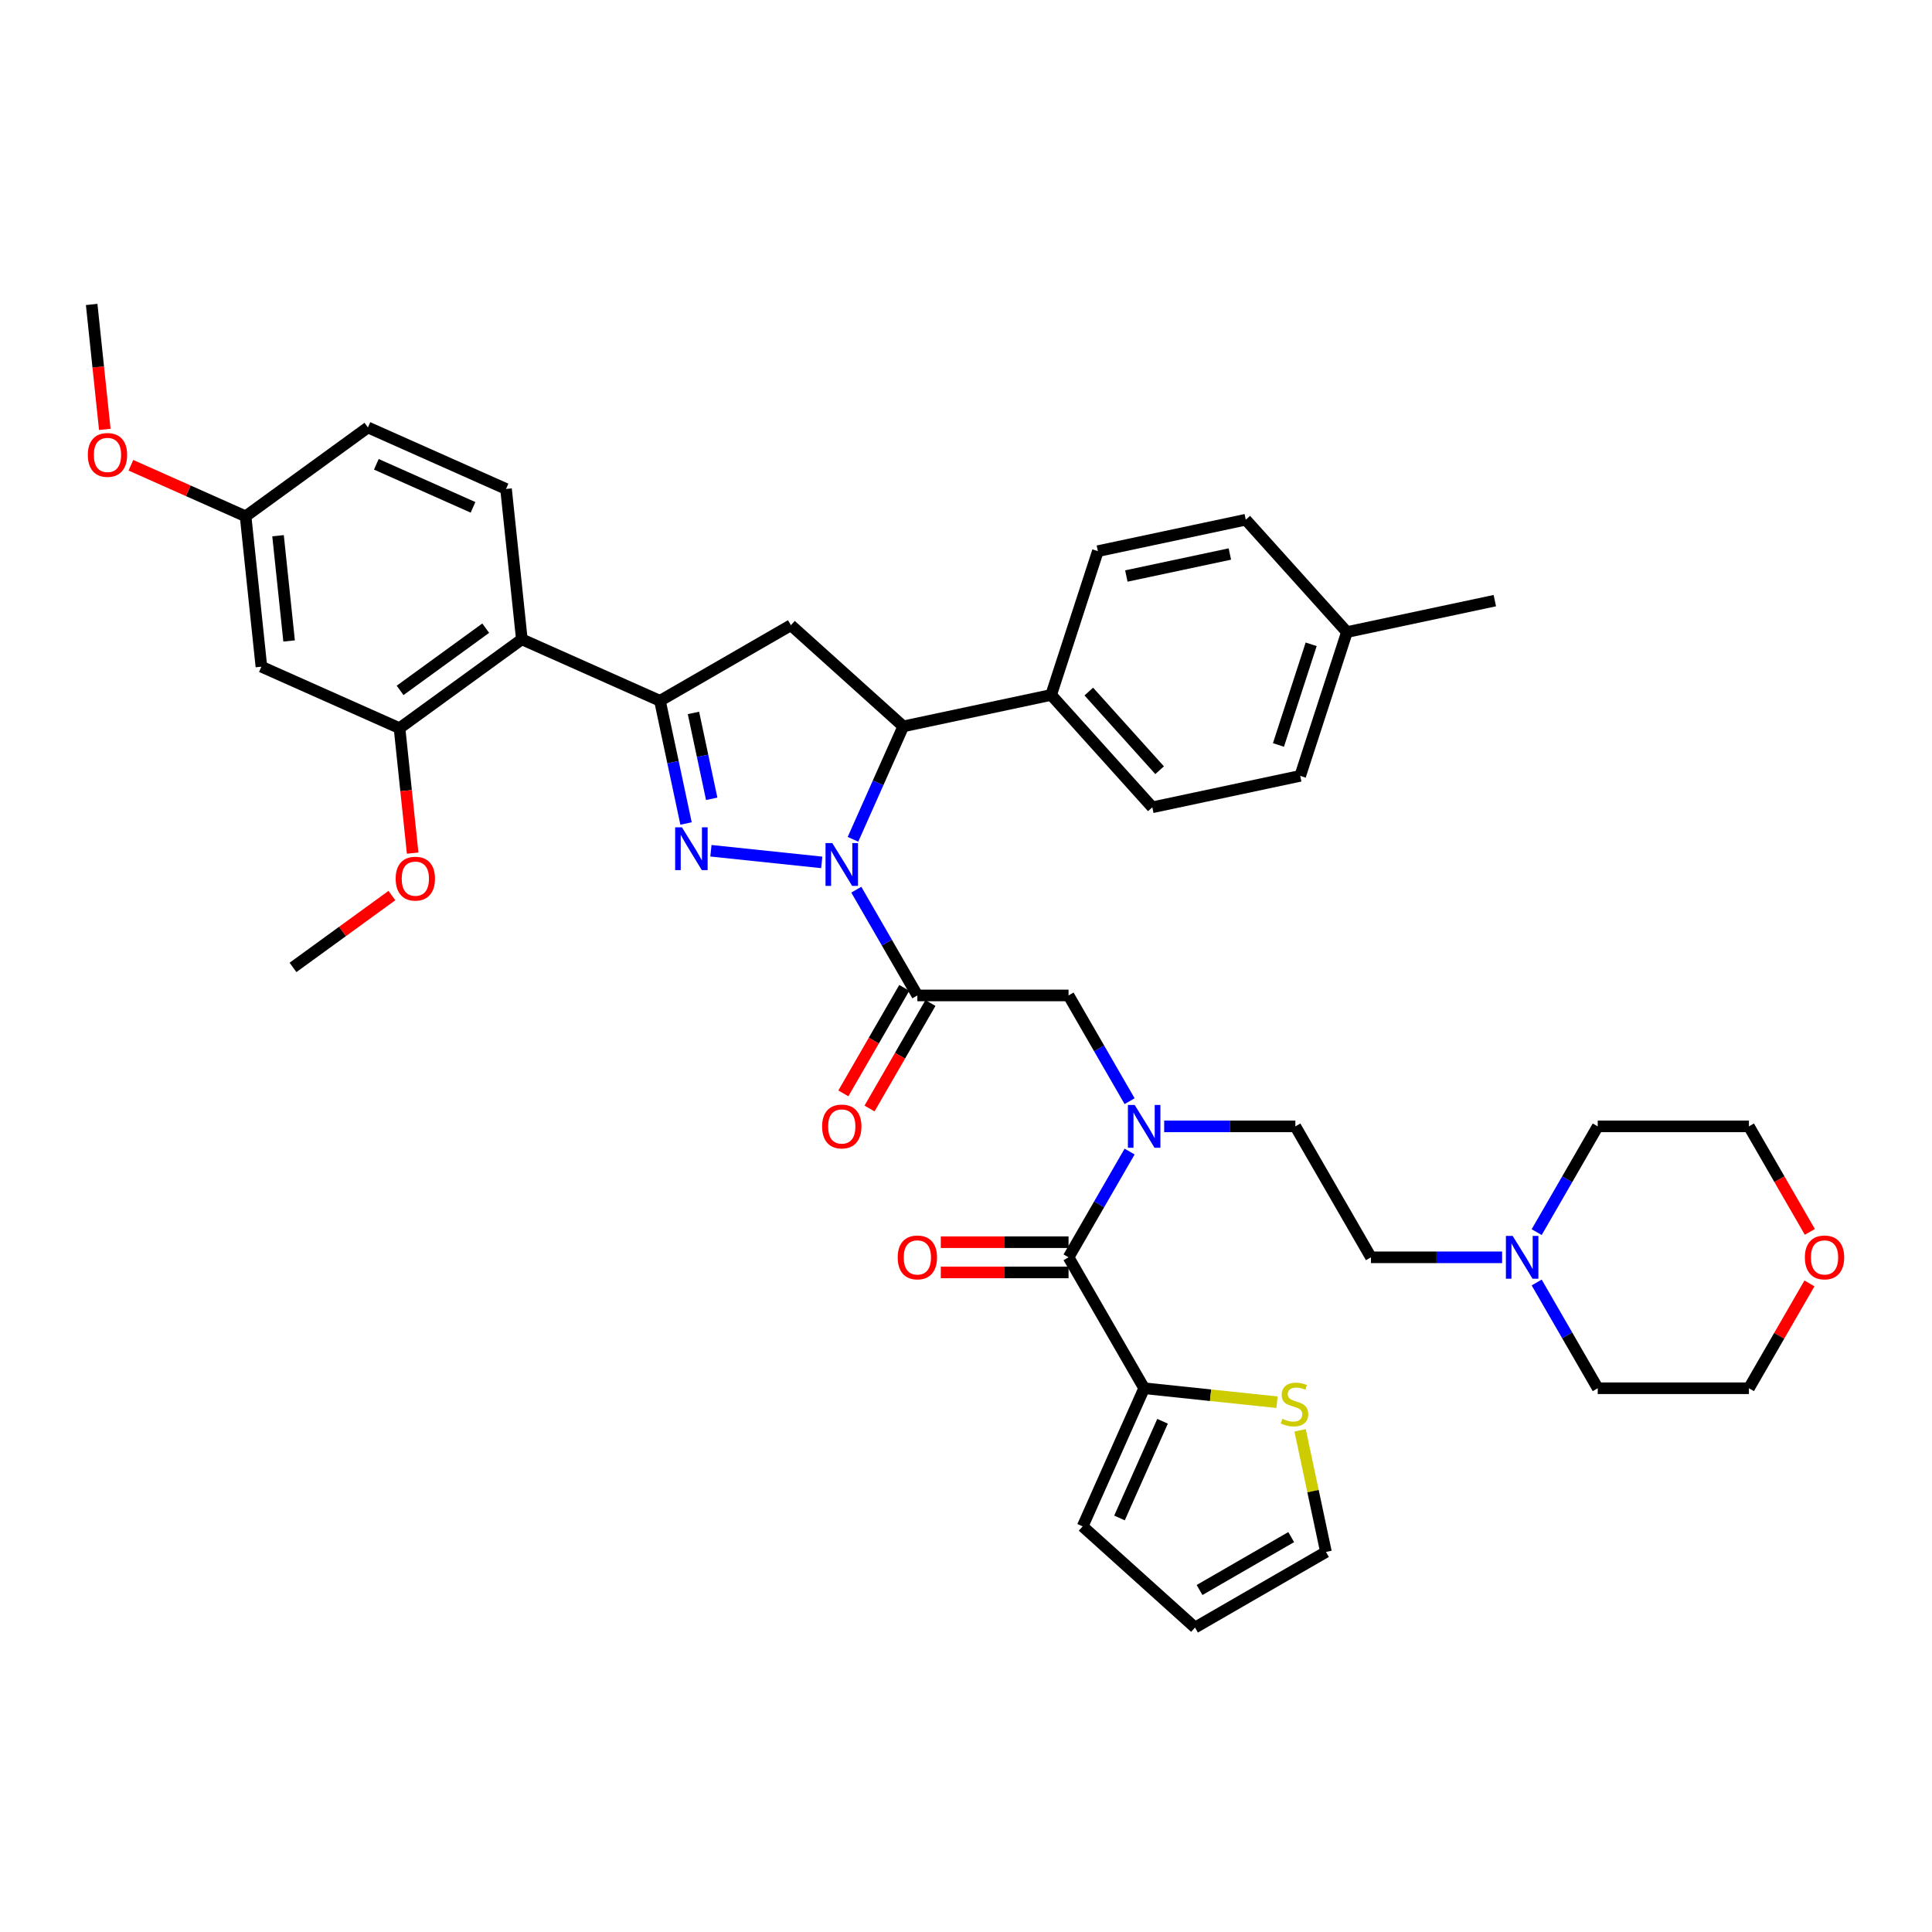 <?xml version='1.0' encoding='iso-8859-1'?>
<svg version='1.1' baseProfile='full'
              xmlns='http://www.w3.org/2000/svg'
                      xmlns:rdkit='http://www.rdkit.org/xml'
                      xmlns:xlink='http://www.w3.org/1999/xlink'
                  xml:space='preserve'
width='1000px' height='1000px' viewBox='0 0 1000 1000'>
<!-- END OF HEADER -->
<rect style='opacity:1.0;fill:#FFFFFF;stroke:none' width='1000' height='1000' x='0' y='0'> </rect>
<path class='bond-0' d='M 602.573,583.011 L 636.521,583.011' style='fill:none;fill-rule:evenodd;stroke:#0000FF;stroke-width:6px;stroke-linecap:butt;stroke-linejoin:miter;stroke-opacity:1' />
<path class='bond-0' d='M 636.521,583.011 L 670.47,583.011' style='fill:none;fill-rule:evenodd;stroke:#000000;stroke-width:6px;stroke-linecap:butt;stroke-linejoin:miter;stroke-opacity:1' />
<path class='bond-1' d='M 584.684,569.973 L 568.884,542.605' style='fill:none;fill-rule:evenodd;stroke:#0000FF;stroke-width:6px;stroke-linecap:butt;stroke-linejoin:miter;stroke-opacity:1' />
<path class='bond-1' d='M 568.884,542.605 L 553.083,515.237' style='fill:none;fill-rule:evenodd;stroke:#000000;stroke-width:6px;stroke-linecap:butt;stroke-linejoin:miter;stroke-opacity:1' />
<path class='bond-2' d='M 584.684,596.048 L 568.884,623.416' style='fill:none;fill-rule:evenodd;stroke:#0000FF;stroke-width:6px;stroke-linecap:butt;stroke-linejoin:miter;stroke-opacity:1' />
<path class='bond-2' d='M 568.884,623.416 L 553.083,650.784' style='fill:none;fill-rule:evenodd;stroke:#000000;stroke-width:6px;stroke-linecap:butt;stroke-linejoin:miter;stroke-opacity:1' />
<path class='bond-3' d='M 592.212,718.557 L 626.595,722.171' style='fill:none;fill-rule:evenodd;stroke:#000000;stroke-width:6px;stroke-linecap:butt;stroke-linejoin:miter;stroke-opacity:1' />
<path class='bond-3' d='M 626.595,722.171 L 660.979,725.785' style='fill:none;fill-rule:evenodd;stroke:#CCCC00;stroke-width:6px;stroke-linecap:butt;stroke-linejoin:miter;stroke-opacity:1' />
<path class='bond-4' d='M 592.212,718.557 L 560.381,790.049' style='fill:none;fill-rule:evenodd;stroke:#000000;stroke-width:6px;stroke-linecap:butt;stroke-linejoin:miter;stroke-opacity:1' />
<path class='bond-4' d='M 601.736,735.647 L 579.454,785.692' style='fill:none;fill-rule:evenodd;stroke:#000000;stroke-width:6px;stroke-linecap:butt;stroke-linejoin:miter;stroke-opacity:1' />
<path class='bond-5' d='M 592.212,718.557 L 553.083,650.784' style='fill:none;fill-rule:evenodd;stroke:#000000;stroke-width:6px;stroke-linecap:butt;stroke-linejoin:miter;stroke-opacity:1' />
<path class='bond-6' d='M 468.048,511.325 L 452.283,538.63' style='fill:none;fill-rule:evenodd;stroke:#000000;stroke-width:6px;stroke-linecap:butt;stroke-linejoin:miter;stroke-opacity:1' />
<path class='bond-6' d='M 452.283,538.63 L 436.518,565.935' style='fill:none;fill-rule:evenodd;stroke:#FF0000;stroke-width:6px;stroke-linecap:butt;stroke-linejoin:miter;stroke-opacity:1' />
<path class='bond-6' d='M 481.602,519.15 L 465.838,546.456' style='fill:none;fill-rule:evenodd;stroke:#000000;stroke-width:6px;stroke-linecap:butt;stroke-linejoin:miter;stroke-opacity:1' />
<path class='bond-6' d='M 465.838,546.456 L 450.073,573.761' style='fill:none;fill-rule:evenodd;stroke:#FF0000;stroke-width:6px;stroke-linecap:butt;stroke-linejoin:miter;stroke-opacity:1' />
<path class='bond-7' d='M 474.825,515.237 L 553.083,515.237' style='fill:none;fill-rule:evenodd;stroke:#000000;stroke-width:6px;stroke-linecap:butt;stroke-linejoin:miter;stroke-opacity:1' />
<path class='bond-8' d='M 474.825,515.237 L 459.024,487.87' style='fill:none;fill-rule:evenodd;stroke:#000000;stroke-width:6px;stroke-linecap:butt;stroke-linejoin:miter;stroke-opacity:1' />
<path class='bond-8' d='M 459.024,487.87 L 443.224,460.502' style='fill:none;fill-rule:evenodd;stroke:#0000FF;stroke-width:6px;stroke-linecap:butt;stroke-linejoin:miter;stroke-opacity:1' />
<path class='bond-9' d='M 553.083,642.958 L 520.019,642.958' style='fill:none;fill-rule:evenodd;stroke:#000000;stroke-width:6px;stroke-linecap:butt;stroke-linejoin:miter;stroke-opacity:1' />
<path class='bond-9' d='M 520.019,642.958 L 486.955,642.958' style='fill:none;fill-rule:evenodd;stroke:#FF0000;stroke-width:6px;stroke-linecap:butt;stroke-linejoin:miter;stroke-opacity:1' />
<path class='bond-9' d='M 553.083,658.61 L 520.019,658.61' style='fill:none;fill-rule:evenodd;stroke:#000000;stroke-width:6px;stroke-linecap:butt;stroke-linejoin:miter;stroke-opacity:1' />
<path class='bond-9' d='M 520.019,658.61 L 486.955,658.61' style='fill:none;fill-rule:evenodd;stroke:#FF0000;stroke-width:6px;stroke-linecap:butt;stroke-linejoin:miter;stroke-opacity:1' />
<path class='bond-10' d='M 672.932,740.339 L 679.622,771.812' style='fill:none;fill-rule:evenodd;stroke:#CCCC00;stroke-width:6px;stroke-linecap:butt;stroke-linejoin:miter;stroke-opacity:1' />
<path class='bond-10' d='M 679.622,771.812 L 686.312,803.285' style='fill:none;fill-rule:evenodd;stroke:#000000;stroke-width:6px;stroke-linecap:butt;stroke-linejoin:miter;stroke-opacity:1' />
<path class='bond-11' d='M 560.381,790.049 L 618.538,842.414' style='fill:none;fill-rule:evenodd;stroke:#000000;stroke-width:6px;stroke-linecap:butt;stroke-linejoin:miter;stroke-opacity:1' />
<path class='bond-12' d='M 777.495,650.784 L 743.547,650.784' style='fill:none;fill-rule:evenodd;stroke:#0000FF;stroke-width:6px;stroke-linecap:butt;stroke-linejoin:miter;stroke-opacity:1' />
<path class='bond-12' d='M 743.547,650.784 L 709.599,650.784' style='fill:none;fill-rule:evenodd;stroke:#000000;stroke-width:6px;stroke-linecap:butt;stroke-linejoin:miter;stroke-opacity:1' />
<path class='bond-13' d='M 795.384,637.746 L 811.184,610.378' style='fill:none;fill-rule:evenodd;stroke:#0000FF;stroke-width:6px;stroke-linecap:butt;stroke-linejoin:miter;stroke-opacity:1' />
<path class='bond-13' d='M 811.184,610.378 L 826.985,583.011' style='fill:none;fill-rule:evenodd;stroke:#000000;stroke-width:6px;stroke-linecap:butt;stroke-linejoin:miter;stroke-opacity:1' />
<path class='bond-14' d='M 795.384,663.822 L 811.184,691.189' style='fill:none;fill-rule:evenodd;stroke:#0000FF;stroke-width:6px;stroke-linecap:butt;stroke-linejoin:miter;stroke-opacity:1' />
<path class='bond-14' d='M 811.184,691.189 L 826.985,718.557' style='fill:none;fill-rule:evenodd;stroke:#000000;stroke-width:6px;stroke-linecap:butt;stroke-linejoin:miter;stroke-opacity:1' />
<path class='bond-15' d='M 936.573,664.291 L 920.908,691.424' style='fill:none;fill-rule:evenodd;stroke:#FF0000;stroke-width:6px;stroke-linecap:butt;stroke-linejoin:miter;stroke-opacity:1' />
<path class='bond-15' d='M 920.908,691.424 L 905.243,718.557' style='fill:none;fill-rule:evenodd;stroke:#000000;stroke-width:6px;stroke-linecap:butt;stroke-linejoin:miter;stroke-opacity:1' />
<path class='bond-16' d='M 936.772,637.621 L 921.008,610.316' style='fill:none;fill-rule:evenodd;stroke:#FF0000;stroke-width:6px;stroke-linecap:butt;stroke-linejoin:miter;stroke-opacity:1' />
<path class='bond-16' d='M 921.008,610.316 L 905.243,583.011' style='fill:none;fill-rule:evenodd;stroke:#000000;stroke-width:6px;stroke-linecap:butt;stroke-linejoin:miter;stroke-opacity:1' />
<path class='bond-17' d='M 441.501,434.426 L 454.514,405.199' style='fill:none;fill-rule:evenodd;stroke:#0000FF;stroke-width:6px;stroke-linecap:butt;stroke-linejoin:miter;stroke-opacity:1' />
<path class='bond-17' d='M 454.514,405.199 L 467.526,375.972' style='fill:none;fill-rule:evenodd;stroke:#000000;stroke-width:6px;stroke-linecap:butt;stroke-linejoin:miter;stroke-opacity:1' />
<path class='bond-18' d='M 425.335,446.375 L 367.968,440.346' style='fill:none;fill-rule:evenodd;stroke:#0000FF;stroke-width:6px;stroke-linecap:butt;stroke-linejoin:miter;stroke-opacity:1' />
<path class='bond-19' d='M 341.596,362.736 L 270.104,330.906' style='fill:none;fill-rule:evenodd;stroke:#000000;stroke-width:6px;stroke-linecap:butt;stroke-linejoin:miter;stroke-opacity:1' />
<path class='bond-20' d='M 341.596,362.736 L 409.37,323.607' style='fill:none;fill-rule:evenodd;stroke:#000000;stroke-width:6px;stroke-linecap:butt;stroke-linejoin:miter;stroke-opacity:1' />
<path class='bond-21' d='M 341.596,362.736 L 348.346,394.491' style='fill:none;fill-rule:evenodd;stroke:#000000;stroke-width:6px;stroke-linecap:butt;stroke-linejoin:miter;stroke-opacity:1' />
<path class='bond-21' d='M 348.346,394.491 L 355.096,426.246' style='fill:none;fill-rule:evenodd;stroke:#0000FF;stroke-width:6px;stroke-linecap:butt;stroke-linejoin:miter;stroke-opacity:1' />
<path class='bond-21' d='M 358.931,369.009 L 363.656,391.237' style='fill:none;fill-rule:evenodd;stroke:#000000;stroke-width:6px;stroke-linecap:butt;stroke-linejoin:miter;stroke-opacity:1' />
<path class='bond-21' d='M 363.656,391.237 L 368.38,413.466' style='fill:none;fill-rule:evenodd;stroke:#0000FF;stroke-width:6px;stroke-linecap:butt;stroke-linejoin:miter;stroke-opacity:1' />
<path class='bond-22' d='M 409.37,323.607 L 467.526,375.972' style='fill:none;fill-rule:evenodd;stroke:#000000;stroke-width:6px;stroke-linecap:butt;stroke-linejoin:miter;stroke-opacity:1' />
<path class='bond-23' d='M 467.526,375.972 L 544.074,359.701' style='fill:none;fill-rule:evenodd;stroke:#000000;stroke-width:6px;stroke-linecap:butt;stroke-linejoin:miter;stroke-opacity:1' />
<path class='bond-24' d='M 135.3,345.075 L 127.12,267.245' style='fill:none;fill-rule:evenodd;stroke:#000000;stroke-width:6px;stroke-linecap:butt;stroke-linejoin:miter;stroke-opacity:1' />
<path class='bond-24' d='M 149.639,331.764 L 143.913,277.284' style='fill:none;fill-rule:evenodd;stroke:#000000;stroke-width:6px;stroke-linecap:butt;stroke-linejoin:miter;stroke-opacity:1' />
<path class='bond-25' d='M 135.3,345.075 L 206.792,376.905' style='fill:none;fill-rule:evenodd;stroke:#000000;stroke-width:6px;stroke-linecap:butt;stroke-linejoin:miter;stroke-opacity:1' />
<path class='bond-26' d='M 127.12,267.245 L 190.432,221.247' style='fill:none;fill-rule:evenodd;stroke:#000000;stroke-width:6px;stroke-linecap:butt;stroke-linejoin:miter;stroke-opacity:1' />
<path class='bond-27' d='M 127.12,267.245 L 97.439,254.031' style='fill:none;fill-rule:evenodd;stroke:#000000;stroke-width:6px;stroke-linecap:butt;stroke-linejoin:miter;stroke-opacity:1' />
<path class='bond-27' d='M 97.439,254.031 L 67.758,240.816' style='fill:none;fill-rule:evenodd;stroke:#FF0000;stroke-width:6px;stroke-linecap:butt;stroke-linejoin:miter;stroke-opacity:1' />
<path class='bond-28' d='M 544.074,359.701 L 568.257,285.274' style='fill:none;fill-rule:evenodd;stroke:#000000;stroke-width:6px;stroke-linecap:butt;stroke-linejoin:miter;stroke-opacity:1' />
<path class='bond-29' d='M 544.074,359.701 L 596.439,417.858' style='fill:none;fill-rule:evenodd;stroke:#000000;stroke-width:6px;stroke-linecap:butt;stroke-linejoin:miter;stroke-opacity:1' />
<path class='bond-29' d='M 563.56,357.952 L 600.216,398.662' style='fill:none;fill-rule:evenodd;stroke:#000000;stroke-width:6px;stroke-linecap:butt;stroke-linejoin:miter;stroke-opacity:1' />
<path class='bond-30' d='M 697.17,327.16 L 672.987,401.588' style='fill:none;fill-rule:evenodd;stroke:#000000;stroke-width:6px;stroke-linecap:butt;stroke-linejoin:miter;stroke-opacity:1' />
<path class='bond-30' d='M 678.657,333.488 L 661.728,385.587' style='fill:none;fill-rule:evenodd;stroke:#000000;stroke-width:6px;stroke-linecap:butt;stroke-linejoin:miter;stroke-opacity:1' />
<path class='bond-31' d='M 697.17,327.16 L 773.717,310.889' style='fill:none;fill-rule:evenodd;stroke:#000000;stroke-width:6px;stroke-linecap:butt;stroke-linejoin:miter;stroke-opacity:1' />
<path class='bond-32' d='M 697.17,327.16 L 644.805,269.003' style='fill:none;fill-rule:evenodd;stroke:#000000;stroke-width:6px;stroke-linecap:butt;stroke-linejoin:miter;stroke-opacity:1' />
<path class='bond-33' d='M 568.257,285.274 L 644.805,269.003' style='fill:none;fill-rule:evenodd;stroke:#000000;stroke-width:6px;stroke-linecap:butt;stroke-linejoin:miter;stroke-opacity:1' />
<path class='bond-33' d='M 582.993,298.143 L 636.577,286.753' style='fill:none;fill-rule:evenodd;stroke:#000000;stroke-width:6px;stroke-linecap:butt;stroke-linejoin:miter;stroke-opacity:1' />
<path class='bond-34' d='M 596.439,417.858 L 672.987,401.588' style='fill:none;fill-rule:evenodd;stroke:#000000;stroke-width:6px;stroke-linecap:butt;stroke-linejoin:miter;stroke-opacity:1' />
<path class='bond-35' d='M 190.432,221.247 L 261.924,253.077' style='fill:none;fill-rule:evenodd;stroke:#000000;stroke-width:6px;stroke-linecap:butt;stroke-linejoin:miter;stroke-opacity:1' />
<path class='bond-35' d='M 194.79,240.32 L 244.834,262.601' style='fill:none;fill-rule:evenodd;stroke:#000000;stroke-width:6px;stroke-linecap:butt;stroke-linejoin:miter;stroke-opacity:1' />
<path class='bond-36' d='M 261.924,253.077 L 270.104,330.906' style='fill:none;fill-rule:evenodd;stroke:#000000;stroke-width:6px;stroke-linecap:butt;stroke-linejoin:miter;stroke-opacity:1' />
<path class='bond-37' d='M 270.104,330.906 L 206.792,376.905' style='fill:none;fill-rule:evenodd;stroke:#000000;stroke-width:6px;stroke-linecap:butt;stroke-linejoin:miter;stroke-opacity:1' />
<path class='bond-37' d='M 251.408,325.143 L 207.089,357.343' style='fill:none;fill-rule:evenodd;stroke:#000000;stroke-width:6px;stroke-linecap:butt;stroke-linejoin:miter;stroke-opacity:1' />
<path class='bond-38' d='M 206.792,376.905 L 210.191,409.238' style='fill:none;fill-rule:evenodd;stroke:#000000;stroke-width:6px;stroke-linecap:butt;stroke-linejoin:miter;stroke-opacity:1' />
<path class='bond-38' d='M 210.191,409.238 L 213.589,441.571' style='fill:none;fill-rule:evenodd;stroke:#FF0000;stroke-width:6px;stroke-linecap:butt;stroke-linejoin:miter;stroke-opacity:1' />
<path class='bond-39' d='M 54.245,222.252 L 50.846,189.919' style='fill:none;fill-rule:evenodd;stroke:#FF0000;stroke-width:6px;stroke-linecap:butt;stroke-linejoin:miter;stroke-opacity:1' />
<path class='bond-39' d='M 50.846,189.919 L 47.448,157.586' style='fill:none;fill-rule:evenodd;stroke:#000000;stroke-width:6px;stroke-linecap:butt;stroke-linejoin:miter;stroke-opacity:1' />
<path class='bond-40' d='M 202.843,463.547 L 177.252,482.14' style='fill:none;fill-rule:evenodd;stroke:#FF0000;stroke-width:6px;stroke-linecap:butt;stroke-linejoin:miter;stroke-opacity:1' />
<path class='bond-40' d='M 177.252,482.14 L 151.661,500.733' style='fill:none;fill-rule:evenodd;stroke:#000000;stroke-width:6px;stroke-linecap:butt;stroke-linejoin:miter;stroke-opacity:1' />
<path class='bond-41' d='M 709.599,650.784 L 670.47,583.011' style='fill:none;fill-rule:evenodd;stroke:#000000;stroke-width:6px;stroke-linecap:butt;stroke-linejoin:miter;stroke-opacity:1' />
<path class='bond-42' d='M 826.985,583.011 L 905.243,583.011' style='fill:none;fill-rule:evenodd;stroke:#000000;stroke-width:6px;stroke-linecap:butt;stroke-linejoin:miter;stroke-opacity:1' />
<path class='bond-43' d='M 826.985,718.557 L 905.243,718.557' style='fill:none;fill-rule:evenodd;stroke:#000000;stroke-width:6px;stroke-linecap:butt;stroke-linejoin:miter;stroke-opacity:1' />
<path class='bond-44' d='M 686.312,803.285 L 618.538,842.414' style='fill:none;fill-rule:evenodd;stroke:#000000;stroke-width:6px;stroke-linecap:butt;stroke-linejoin:miter;stroke-opacity:1' />
<path class='bond-44' d='M 668.32,795.6 L 620.879,822.99' style='fill:none;fill-rule:evenodd;stroke:#000000;stroke-width:6px;stroke-linecap:butt;stroke-linejoin:miter;stroke-opacity:1' />
<path  class='atom-0' d='M 587.313 571.929
L 594.575 583.668
Q 595.295 584.826, 596.453 586.924
Q 597.612 589.021, 597.674 589.146
L 597.674 571.929
L 600.617 571.929
L 600.617 594.092
L 597.58 594.092
L 589.786 581.258
Q 588.878 579.755, 587.908 578.034
Q 586.969 576.312, 586.687 575.78
L 586.687 594.092
L 583.807 594.092
L 583.807 571.929
L 587.313 571.929
' fill='#0000FF'/>
<path  class='atom-3' d='M 425.523 583.073
Q 425.523 577.752, 428.152 574.778
Q 430.782 571.804, 435.696 571.804
Q 440.611 571.804, 443.24 574.778
Q 445.87 577.752, 445.87 583.073
Q 445.87 588.457, 443.209 591.525
Q 440.548 594.562, 435.696 594.562
Q 430.813 594.562, 428.152 591.525
Q 425.523 588.489, 425.523 583.073
M 435.696 592.057
Q 439.077 592.057, 440.892 589.804
Q 442.739 587.518, 442.739 583.073
Q 442.739 578.722, 440.892 576.531
Q 439.077 574.308, 435.696 574.308
Q 432.315 574.308, 430.469 576.5
Q 428.653 578.691, 428.653 583.073
Q 428.653 587.55, 430.469 589.804
Q 432.315 592.057, 435.696 592.057
' fill='#FF0000'/>
<path  class='atom-6' d='M 464.652 650.847
Q 464.652 645.525, 467.281 642.551
Q 469.91 639.577, 474.825 639.577
Q 479.74 639.577, 482.369 642.551
Q 484.999 645.525, 484.999 650.847
Q 484.999 656.231, 482.338 659.298
Q 479.677 662.335, 474.825 662.335
Q 469.942 662.335, 467.281 659.298
Q 464.652 656.262, 464.652 650.847
M 474.825 659.831
Q 478.206 659.831, 480.021 657.577
Q 481.868 655.292, 481.868 650.847
Q 481.868 646.495, 480.021 644.304
Q 478.206 642.082, 474.825 642.082
Q 471.444 642.082, 469.597 644.273
Q 467.782 646.464, 467.782 650.847
Q 467.782 655.323, 469.597 657.577
Q 471.444 659.831, 474.825 659.831
' fill='#FF0000'/>
<path  class='atom-7' d='M 663.78 734.344
Q 664.031 734.438, 665.064 734.876
Q 666.097 735.314, 667.224 735.596
Q 668.382 735.847, 669.509 735.847
Q 671.606 735.847, 672.827 734.845
Q 674.048 733.812, 674.048 732.028
Q 674.048 730.807, 673.422 730.056
Q 672.827 729.304, 671.888 728.897
Q 670.949 728.49, 669.384 728.021
Q 667.411 727.426, 666.222 726.863
Q 665.064 726.299, 664.219 725.11
Q 663.405 723.92, 663.405 721.917
Q 663.405 719.131, 665.283 717.409
Q 667.192 715.687, 670.949 715.687
Q 673.516 715.687, 676.427 716.908
L 675.707 719.319
Q 673.046 718.223, 671.043 718.223
Q 668.883 718.223, 667.693 719.131
Q 666.504 720.007, 666.535 721.541
Q 666.535 722.731, 667.13 723.451
Q 667.756 724.171, 668.632 724.578
Q 669.54 724.984, 671.043 725.454
Q 673.046 726.08, 674.236 726.706
Q 675.425 727.332, 676.27 728.616
Q 677.147 729.868, 677.147 732.028
Q 677.147 735.095, 675.081 736.754
Q 673.046 738.382, 669.634 738.382
Q 667.662 738.382, 666.159 737.944
Q 664.688 737.537, 662.935 736.817
L 663.78 734.344
' fill='#CCCC00'/>
<path  class='atom-9' d='M 782.957 639.703
L 790.22 651.441
Q 790.94 652.6, 792.098 654.697
Q 793.256 656.794, 793.319 656.919
L 793.319 639.703
L 796.261 639.703
L 796.261 661.865
L 793.225 661.865
L 785.43 649.031
Q 784.523 647.528, 783.552 645.807
Q 782.613 644.085, 782.331 643.553
L 782.331 661.865
L 779.451 661.865
L 779.451 639.703
L 782.957 639.703
' fill='#0000FF'/>
<path  class='atom-10' d='M 934.198 650.847
Q 934.198 645.525, 936.828 642.551
Q 939.457 639.577, 944.372 639.577
Q 949.287 639.577, 951.916 642.551
Q 954.545 645.525, 954.545 650.847
Q 954.545 656.231, 951.885 659.298
Q 949.224 662.335, 944.372 662.335
Q 939.489 662.335, 936.828 659.298
Q 934.198 656.262, 934.198 650.847
M 944.372 659.831
Q 947.753 659.831, 949.568 657.577
Q 951.415 655.292, 951.415 650.847
Q 951.415 646.495, 949.568 644.304
Q 947.753 642.082, 944.372 642.082
Q 940.991 642.082, 939.144 644.273
Q 937.329 646.464, 937.329 650.847
Q 937.329 655.323, 939.144 657.577
Q 940.991 659.831, 944.372 659.831
' fill='#FF0000'/>
<path  class='atom-11' d='M 430.797 436.383
L 438.06 448.122
Q 438.78 449.28, 439.938 451.377
Q 441.096 453.474, 441.159 453.6
L 441.159 436.383
L 444.101 436.383
L 444.101 458.546
L 441.065 458.546
L 433.27 445.711
Q 432.362 444.209, 431.392 442.487
Q 430.453 440.765, 430.171 440.233
L 430.171 458.546
L 427.291 458.546
L 427.291 436.383
L 430.797 436.383
' fill='#0000FF'/>
<path  class='atom-15' d='M 352.968 428.203
L 360.23 439.941
Q 360.95 441.1, 362.109 443.197
Q 363.267 445.294, 363.329 445.419
L 363.329 428.203
L 366.272 428.203
L 366.272 450.365
L 363.236 450.365
L 355.441 437.531
Q 354.533 436.029, 353.563 434.307
Q 352.624 432.585, 352.342 432.053
L 352.342 450.365
L 349.462 450.365
L 349.462 428.203
L 352.968 428.203
' fill='#0000FF'/>
<path  class='atom-29' d='M 45.455 235.478
Q 45.455 230.156, 48.084 227.182
Q 50.714 224.209, 55.628 224.209
Q 60.543 224.209, 63.172 227.182
Q 65.802 230.156, 65.802 235.478
Q 65.802 240.862, 63.141 243.93
Q 60.48 246.966, 55.628 246.966
Q 50.745 246.966, 48.084 243.93
Q 45.455 240.893, 45.455 235.478
M 55.628 244.462
Q 59.009 244.462, 60.824 242.208
Q 62.671 239.923, 62.671 235.478
Q 62.671 231.127, 60.824 228.935
Q 59.009 226.713, 55.628 226.713
Q 52.247 226.713, 50.4 228.904
Q 48.585 231.095, 48.585 235.478
Q 48.585 239.954, 50.4 242.208
Q 52.247 244.462, 55.628 244.462
' fill='#FF0000'/>
<path  class='atom-31' d='M 204.799 454.797
Q 204.799 449.475, 207.428 446.501
Q 210.058 443.527, 214.973 443.527
Q 219.887 443.527, 222.517 446.501
Q 225.146 449.475, 225.146 454.797
Q 225.146 460.181, 222.485 463.248
Q 219.825 466.285, 214.973 466.285
Q 210.089 466.285, 207.428 463.248
Q 204.799 460.212, 204.799 454.797
M 214.973 463.781
Q 218.353 463.781, 220.169 461.527
Q 222.016 459.242, 222.016 454.797
Q 222.016 450.445, 220.169 448.254
Q 218.353 446.032, 214.973 446.032
Q 211.592 446.032, 209.745 448.223
Q 207.929 450.414, 207.929 454.797
Q 207.929 459.273, 209.745 461.527
Q 211.592 463.781, 214.973 463.781
' fill='#FF0000'/>
</svg>

